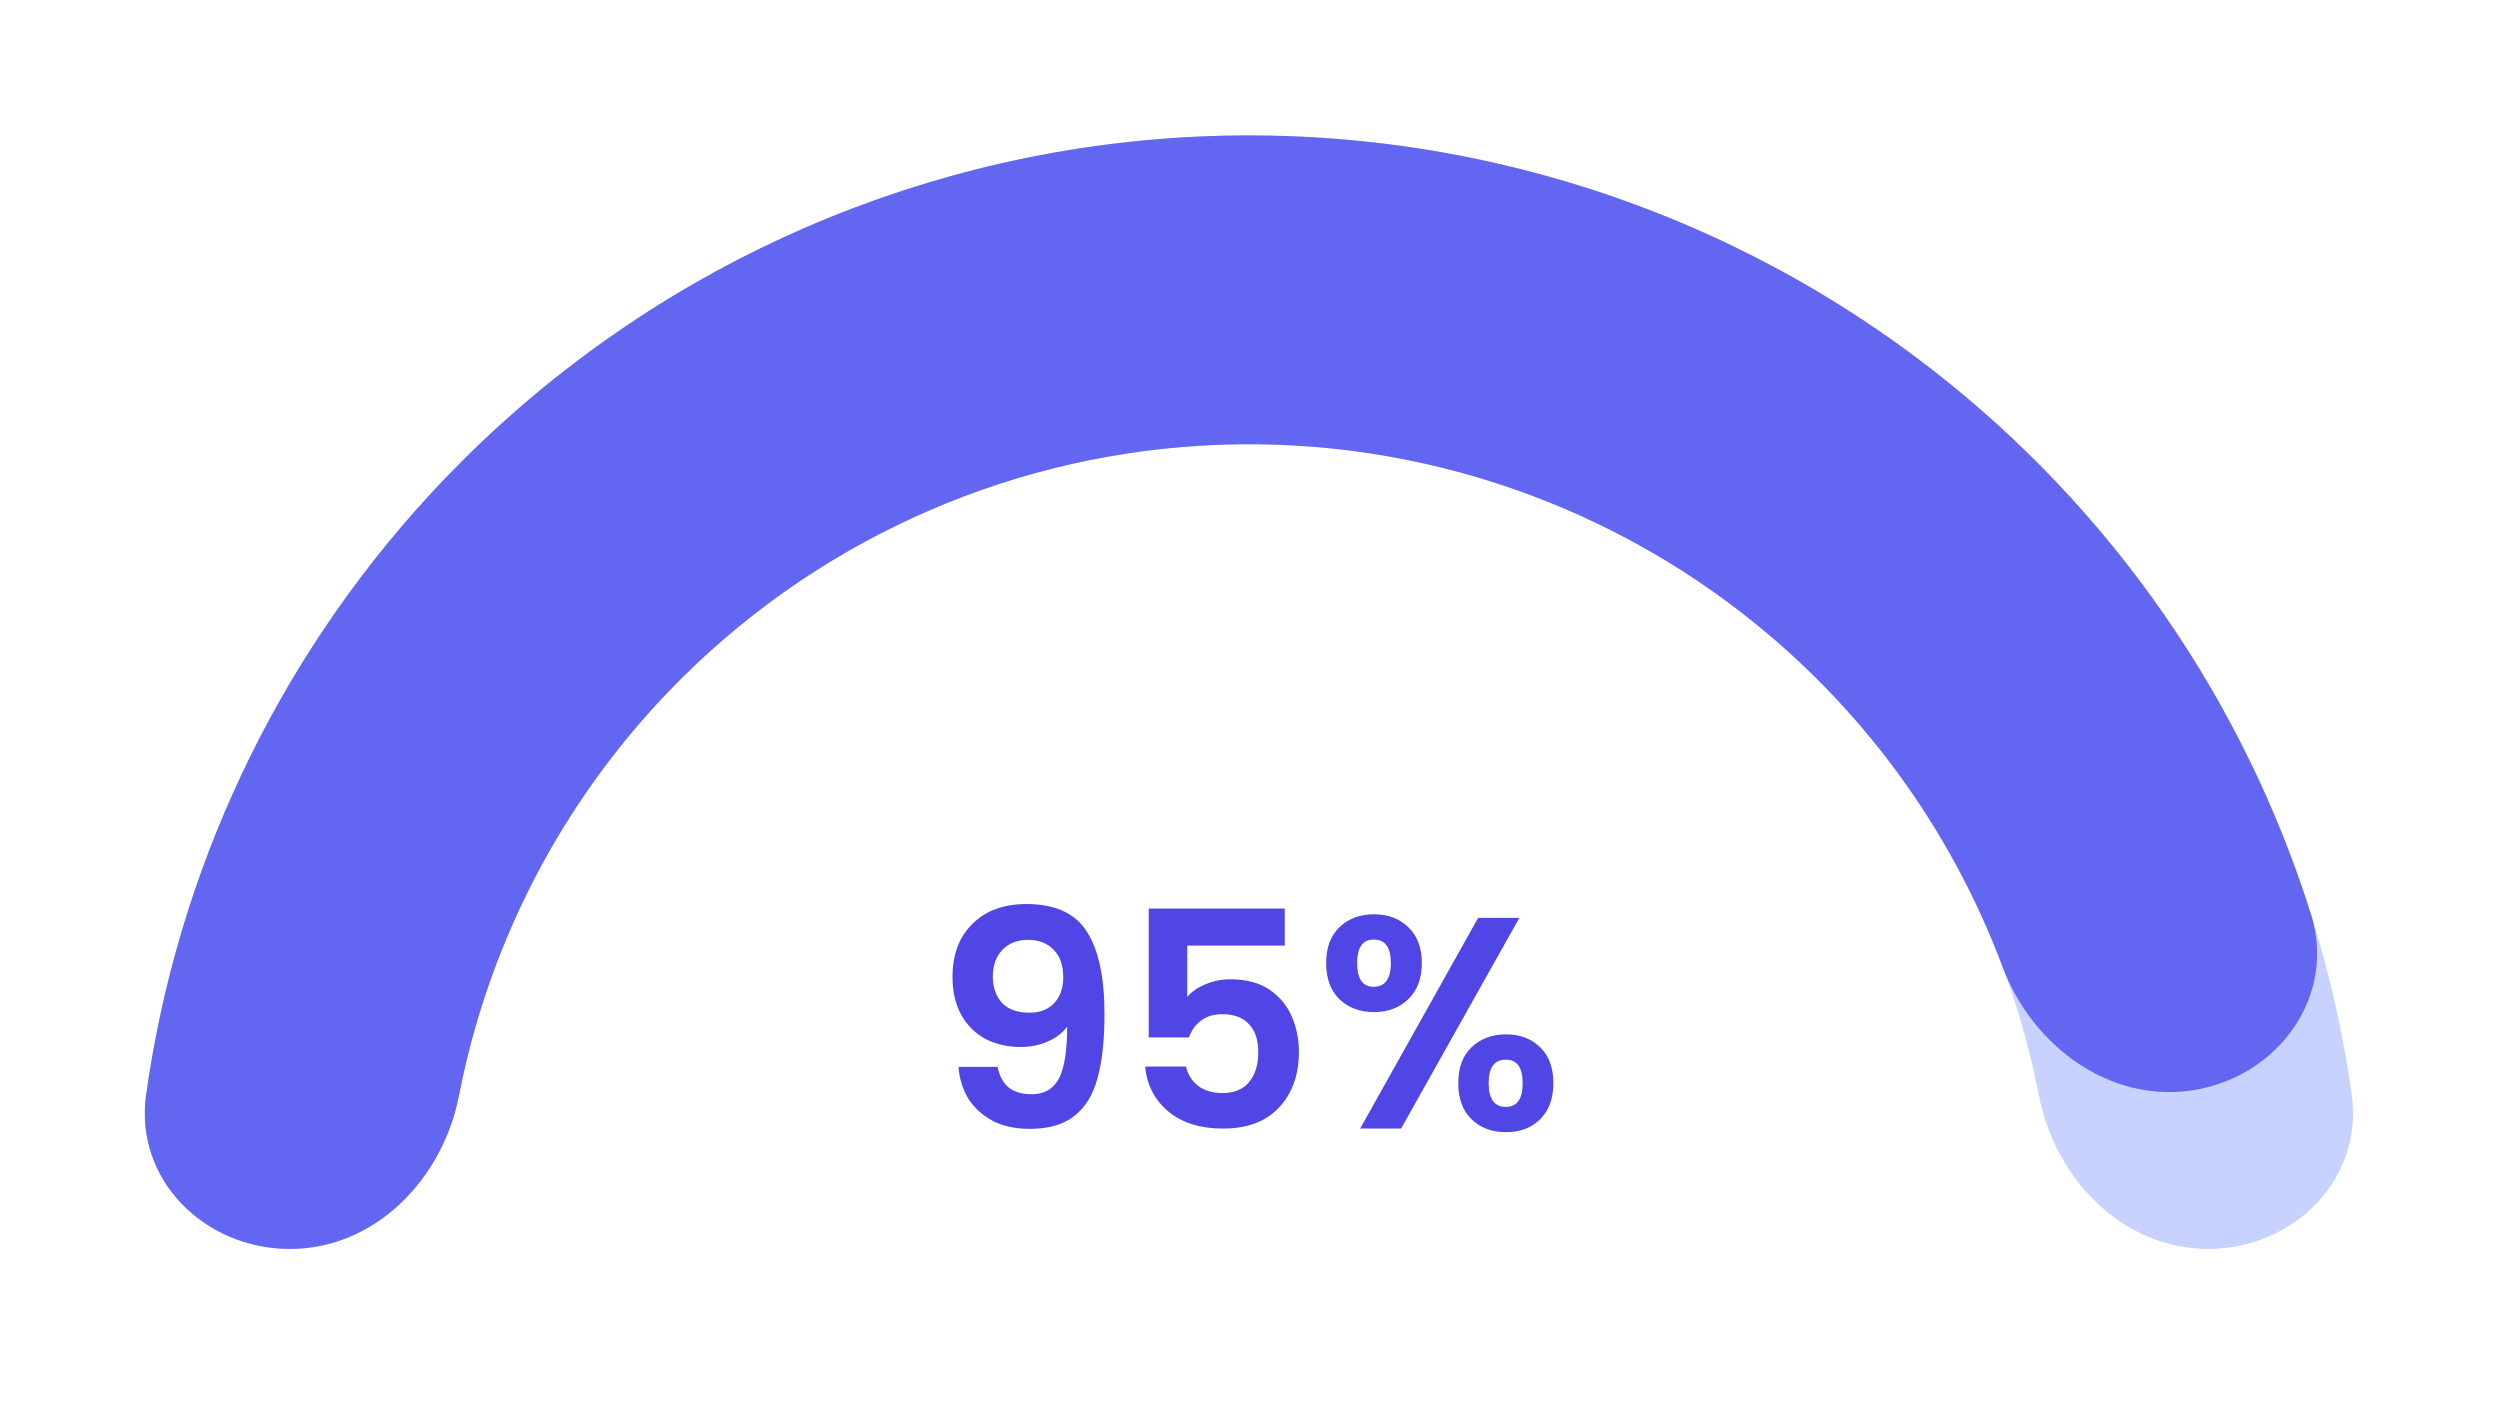 <svg xmlns="http://www.w3.org/2000/svg" fill="none" viewBox="0 0 166.141 94.2" style="max-height: 500px" width="166.141" height="94.2">
<path fill="#4F46E5" d="M66.3 70.9C66.407 71.487 66.647 71.94 67.02 72.26C67.407 72.567 67.92 72.72 68.56 72.72C69.387 72.72 69.987 72.38 70.36 71.7C70.733 71.007 70.92 69.847 70.92 68.22C70.613 68.647 70.18 68.98 69.62 69.22C69.073 69.46 68.48 69.58 67.84 69.58C66.987 69.58 66.213 69.407 65.52 69.06C64.84 68.7 64.3 68.173 63.9 67.48C63.5 66.773 63.3 65.92 63.3 64.92C63.3 63.44 63.74 62.267 64.62 61.4C65.5 60.52 66.7 60.08 68.22 60.08C70.113 60.08 71.447 60.687 72.22 61.9C73.007 63.113 73.4 64.94 73.4 67.38C73.4 69.113 73.247 70.533 72.94 71.64C72.647 72.747 72.133 73.587 71.4 74.16C70.68 74.733 69.693 75.02 68.44 75.02C67.453 75.02 66.613 74.833 65.92 74.46C65.227 74.073 64.693 73.573 64.32 72.96C63.96 72.333 63.753 71.647 63.7 70.9H66.3ZM68.42 67.3C69.113 67.3 69.66 67.087 70.06 66.66C70.46 66.233 70.66 65.66 70.66 64.94C70.66 64.153 70.447 63.547 70.02 63.12C69.607 62.68 69.04 62.46 68.32 62.46C67.6 62.46 67.027 62.687 66.6 63.14C66.187 63.58 65.98 64.167 65.98 64.9C65.98 65.607 66.18 66.187 66.58 66.64C66.993 67.08 67.607 67.3 68.42 67.3ZM85.379 62.84H78.9V66.26C79.18 65.913 79.579 65.633 80.1 65.42C80.62 65.193 81.173 65.08 81.76 65.08C82.826 65.08 83.7 65.313 84.379 65.78C85.059 66.247 85.553 66.847 85.859 67.58C86.166 68.3 86.32 69.073 86.32 69.9C86.32 71.433 85.879 72.667 84.999 73.6C84.133 74.533 82.893 75 81.279 75C79.76 75 78.546 74.62 77.639 73.86C76.733 73.1 76.219 72.107 76.1 70.88H78.82C78.939 71.413 79.206 71.84 79.62 72.16C80.046 72.48 80.586 72.64 81.24 72.64C82.026 72.64 82.62 72.393 83.019 71.9C83.419 71.407 83.62 70.753 83.62 69.94C83.62 69.113 83.413 68.487 82.999 68.06C82.6 67.62 82.006 67.4 81.219 67.4C80.659 67.4 80.193 67.54 79.82 67.82C79.446 68.1 79.18 68.473 79.019 68.94H76.34V60.38H85.379V62.84ZM88.131 64C88.131 62.987 88.424 62.193 89.011 61.62C89.611 61.047 90.377 60.76 91.311 60.76C92.244 60.76 93.004 61.047 93.591 61.62C94.191 62.193 94.491 62.987 94.491 64C94.491 65.027 94.191 65.827 93.591 66.4C93.004 66.973 92.244 67.26 91.311 67.26C90.377 67.26 89.611 66.973 89.011 66.4C88.424 65.827 88.131 65.027 88.131 64ZM100.971 61L93.111 75H90.391L98.231 61H100.971ZM91.291 62.44C90.557 62.44 90.191 62.96 90.191 64C90.191 65.053 90.557 65.58 91.291 65.58C91.651 65.58 91.931 65.453 92.131 65.2C92.331 64.933 92.431 64.533 92.431 64C92.431 62.96 92.051 62.44 91.291 62.44ZM96.911 71.98C96.911 70.953 97.204 70.16 97.791 69.6C98.391 69.027 99.157 68.74 100.091 68.74C101.024 68.74 101.777 69.027 102.351 69.6C102.937 70.16 103.231 70.953 103.231 71.98C103.231 73.007 102.937 73.807 102.351 74.38C101.777 74.953 101.024 75.24 100.091 75.24C99.144 75.24 98.377 74.953 97.791 74.38C97.204 73.807 96.911 73.007 96.911 71.98ZM100.071 70.42C99.311 70.42 98.931 70.94 98.931 71.98C98.931 73.033 99.311 73.56 100.071 73.56C100.817 73.56 101.191 73.033 101.191 71.98C101.191 70.94 100.817 70.42 100.071 70.42Z"/>
<path fill="#C7D2FE" d="M19.259 83C13.593 83 8.927 78.385 9.71 72.773C10.575 66.572 12.226 60.492 14.633 54.681C18.352 45.703 23.803 37.546 30.674 30.674C37.546 23.803 45.703 18.352 54.681 14.633C63.66 10.914 73.282 9 83 9C92.718 9 102.34 10.914 111.319 14.633C120.297 18.352 128.454 23.803 135.326 30.674C142.197 37.546 147.648 45.703 151.367 54.681C153.774 60.492 155.425 66.572 156.29 72.773C157.073 78.385 152.407 83 146.741 83C141.075 83 136.581 78.366 135.501 72.803C134.819 69.294 133.785 65.853 132.41 62.533C129.723 56.045 125.783 50.149 120.817 45.183C115.851 40.217 109.955 36.277 103.466 33.59C96.978 30.902 90.023 29.518 83 29.518C75.977 29.518 69.022 30.902 62.533 33.59C56.045 36.277 50.149 40.217 45.183 45.183C40.217 50.149 36.277 56.045 33.59 62.533C32.215 65.853 31.181 69.294 30.5 72.803C29.419 78.366 24.925 83 19.259 83Z"/>
<g filter="url(#filter0_d_48_1683)">
<path fill="#6366F1" d="M19.261 83C13.594 83 8.927 78.384 9.71 72.771C11.778 57.955 18.304 44.025 28.541 32.898C41.108 19.239 58.348 10.8 76.844 9.256C95.34 7.713 113.741 13.175 128.398 24.562C140.339 33.838 149.084 46.493 153.58 60.762C155.283 66.167 151.445 71.493 145.857 72.433C140.268 73.372 135.067 69.546 133.078 64.239C129.628 55.029 123.678 46.883 115.808 40.769C105.216 32.54 91.918 28.592 78.552 29.708C65.185 30.824 52.726 36.922 43.645 46.793C36.897 54.127 32.38 63.147 30.504 72.801C29.423 78.364 24.929 83 19.261 83Z"/>
</g>
<defs>
<filter color-interpolation-filters="sRGB" filterUnits="userSpaceOnUse" height="92" width="162.363" y="-0" x="0.624" id="filter0_d_48_1683">
<feFlood result="BackgroundImageFix" flood-opacity="0"/>
<feColorMatrix result="hardAlpha" values="0 0 0 0 0 0 0 0 0 0 0 0 0 0 0 0 0 0 127 0" type="matrix" in="SourceAlpha"/>
<feMorphology result="effect1_dropShadow_48_1683" in="SourceAlpha" operator="dilate" radius="2"/>
<feOffset/>
<feGaussianBlur stdDeviation="3.5"/>
<feComposite operator="out" in2="hardAlpha"/>
<feColorMatrix values="0 0 0 0 0.388 0 0 0 0 0.4 0 0 0 0 0.945 0 0 0 0.4 0" type="matrix"/>
<feBlend result="effect1_dropShadow_48_1683" in2="BackgroundImageFix" mode="normal"/>
<feBlend result="shape" in2="effect1_dropShadow_48_1683" in="SourceGraphic" mode="normal"/>
</filter>
</defs>
</svg>